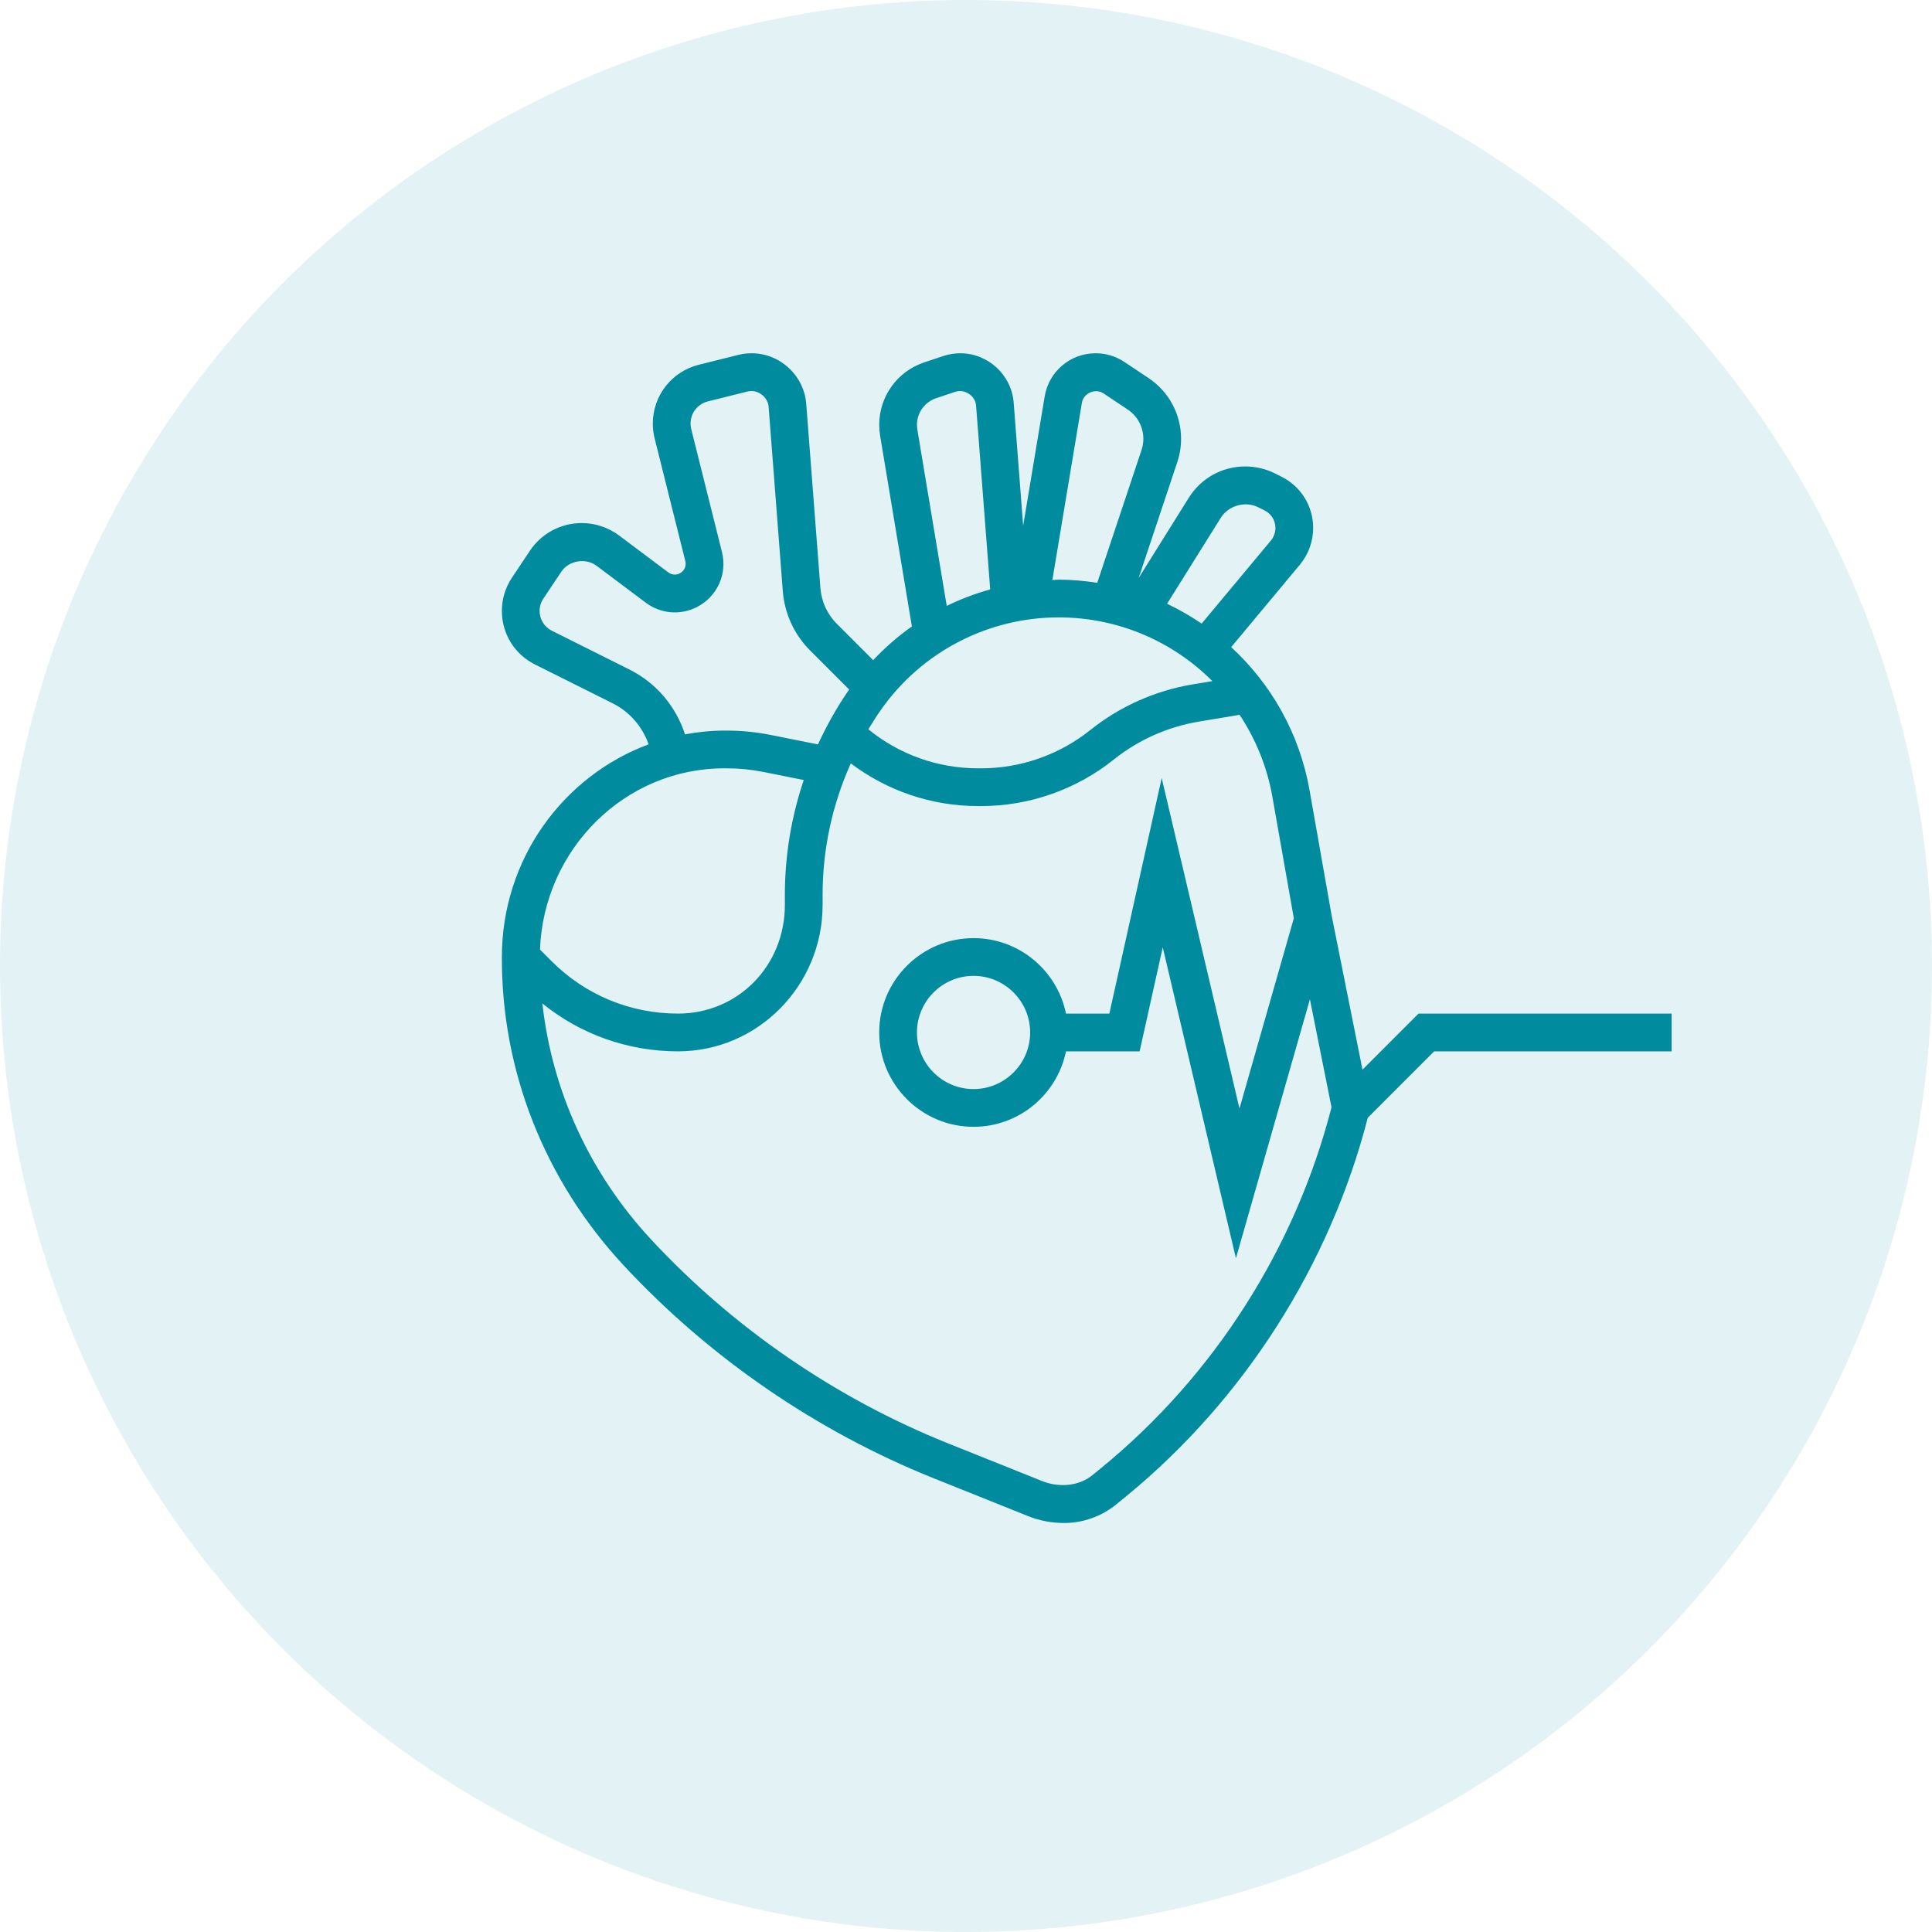 <svg width="104" height="104" viewBox="0 0 104 104" fill="none" xmlns="http://www.w3.org/2000/svg">
<path d="M76.361 54.562L73.343 57.581L71.685 49.292L70.493 42.535C69.952 39.473 68.422 36.813 66.274 34.836L69.972 30.399C70.434 29.844 70.688 29.142 70.688 28.421C70.688 27.244 70.034 26.186 68.98 25.659L68.638 25.488C68.144 25.24 67.589 25.109 67.034 25.109C65.79 25.109 64.654 25.739 63.994 26.794L61.294 31.114L63.378 24.863C63.511 24.46 63.578 24.043 63.578 23.622C63.578 22.305 62.924 21.083 61.829 20.353L60.524 19.483C60.066 19.177 59.532 19.016 58.981 19.016C57.615 19.016 56.461 19.993 56.236 21.34L55.077 28.302L54.567 21.677C54.452 20.185 53.19 19.016 51.694 19.016C51.382 19.016 51.076 19.065 50.782 19.164L49.752 19.507C48.302 19.99 47.328 21.341 47.328 22.869C47.328 23.064 47.345 23.259 47.376 23.452L49.087 33.721C48.336 34.25 47.639 34.859 47.003 35.537L45.046 33.58C44.532 33.066 44.218 32.383 44.163 31.659L43.4 21.742C43.283 20.213 41.99 19.016 40.458 19.016C40.215 19.016 39.973 19.045 39.742 19.104L37.613 19.636C36.156 20 35.141 21.301 35.141 22.802C35.141 23.07 35.173 23.336 35.238 23.593L36.892 30.205C36.959 30.472 36.833 30.745 36.586 30.868C36.388 30.968 36.154 30.946 35.976 30.813L33.327 28.827C32.75 28.394 32.035 28.156 31.314 28.156C30.191 28.156 29.147 28.715 28.523 29.65L27.556 31.101C27.203 31.631 27.016 32.249 27.016 32.887C27.016 34.115 27.698 35.219 28.796 35.768L32.977 37.858C33.899 38.32 34.583 39.118 34.915 40.069C30.317 41.771 27.016 46.252 27.016 51.512C26.991 57.639 29.316 63.532 33.562 68.106C38.181 73.079 43.953 77.045 50.255 79.573L55.345 81.614C55.961 81.859 56.611 81.984 57.277 81.984C58.299 81.984 59.298 81.627 60.089 80.981L60.592 80.571C66.955 75.364 71.573 68.127 73.628 60.169L77.202 56.594H89.985V54.562H76.361ZM65.716 27.872C66.129 27.211 67.034 26.957 67.729 27.305L68.073 27.477C68.433 27.657 68.656 28.018 68.656 28.421C68.656 28.668 68.57 28.908 68.412 29.098L64.685 33.569C64.093 33.168 63.474 32.807 62.823 32.501L65.716 27.872ZM58.24 21.674C58.325 21.165 58.967 20.887 59.397 21.173L60.702 22.043C61.231 22.396 61.547 22.986 61.547 23.622C61.547 23.826 61.515 24.028 61.45 24.221L59.066 31.372C58.385 31.268 57.694 31.203 56.987 31.203C56.873 31.203 56.763 31.221 56.649 31.223L58.24 21.674ZM49.38 23.119C49.367 23.035 49.36 22.952 49.36 22.869C49.36 22.217 49.775 21.641 50.395 21.434L51.426 21.09C51.929 20.925 52.502 21.301 52.542 21.832L53.303 31.727C52.496 31.953 51.713 32.249 50.963 32.616L49.38 23.119ZM56.987 33.234C60.194 33.234 63.133 34.53 65.261 36.664L64.196 36.842C62.184 37.177 60.279 38.027 58.684 39.303C57.026 40.629 54.944 41.359 52.82 41.359H52.652C50.48 41.359 48.412 40.616 46.743 39.26C46.955 38.907 47.177 38.558 47.415 38.219C49.599 35.097 53.177 33.234 56.987 33.234ZM33.886 36.042L29.704 33.951C29.299 33.748 29.047 33.34 29.047 32.887C29.047 32.651 29.116 32.423 29.247 32.227L30.214 30.778C30.617 30.171 31.526 30.018 32.109 30.453L34.757 32.439C35.555 33.038 36.603 33.133 37.495 32.687C38.599 32.135 39.162 30.913 38.863 29.714L37.21 23.102C37.184 23.003 37.172 22.902 37.172 22.802C37.172 22.235 37.555 21.745 38.104 21.608L40.236 21.075C40.761 20.939 41.333 21.346 41.375 21.898L42.138 31.816C42.23 33.023 42.753 34.161 43.61 35.017L45.71 37.117C45.057 38.058 44.503 39.048 44.031 40.072L41.492 39.564C40.715 39.407 39.916 39.328 39.121 39.328H38.988C38.265 39.328 37.561 39.404 36.873 39.53C36.387 38.027 35.328 36.763 33.886 36.042ZM38.988 41.359H39.121C39.782 41.359 40.446 41.425 41.094 41.554L43.266 41.989C42.602 43.962 42.25 46.038 42.25 48.161V48.712C42.25 51.993 39.724 54.562 36.499 54.562C33.93 54.562 31.514 53.562 29.697 51.746L29.067 51.114C29.276 45.701 33.64 41.359 38.988 41.359ZM59.307 78.997L58.803 79.409C58.057 80.017 56.984 80.08 56.099 79.727L51.012 77.688C44.986 75.271 39.467 71.479 35.051 66.724C31.739 63.158 29.718 58.717 29.196 54.017C31.26 55.684 33.809 56.594 36.499 56.594C40.791 56.594 44.281 53.058 44.281 48.712V48.161C44.281 45.698 44.807 43.304 45.798 41.093C47.767 42.577 50.153 43.391 52.653 43.391H52.821C55.404 43.391 57.937 42.502 59.953 40.888C61.277 39.83 62.859 39.123 64.53 38.845L66.729 38.478C67.588 39.78 68.207 41.266 68.492 42.887L69.647 49.431L66.721 59.673L62.534 41.882L59.717 54.562H57.382C56.91 52.248 54.859 50.5 52.406 50.5C49.606 50.5 47.328 52.778 47.328 55.578C47.328 58.378 49.606 60.656 52.406 60.656C54.858 60.656 56.91 58.908 57.382 56.594H61.346L62.591 50.992L66.53 67.732L70.513 53.791L71.676 59.605C69.736 67.171 65.352 74.05 59.307 78.997ZM55.453 55.578C55.453 57.258 54.086 58.625 52.406 58.625C50.727 58.625 49.36 57.258 49.36 55.578C49.36 53.898 50.727 52.531 52.406 52.531C54.086 52.531 55.453 53.898 55.453 55.578Z" fill="#008B9F"/>
<circle cx="52" cy="52" r="52" fill="#008B9F" fill-opacity="0.11"/>
</svg>
